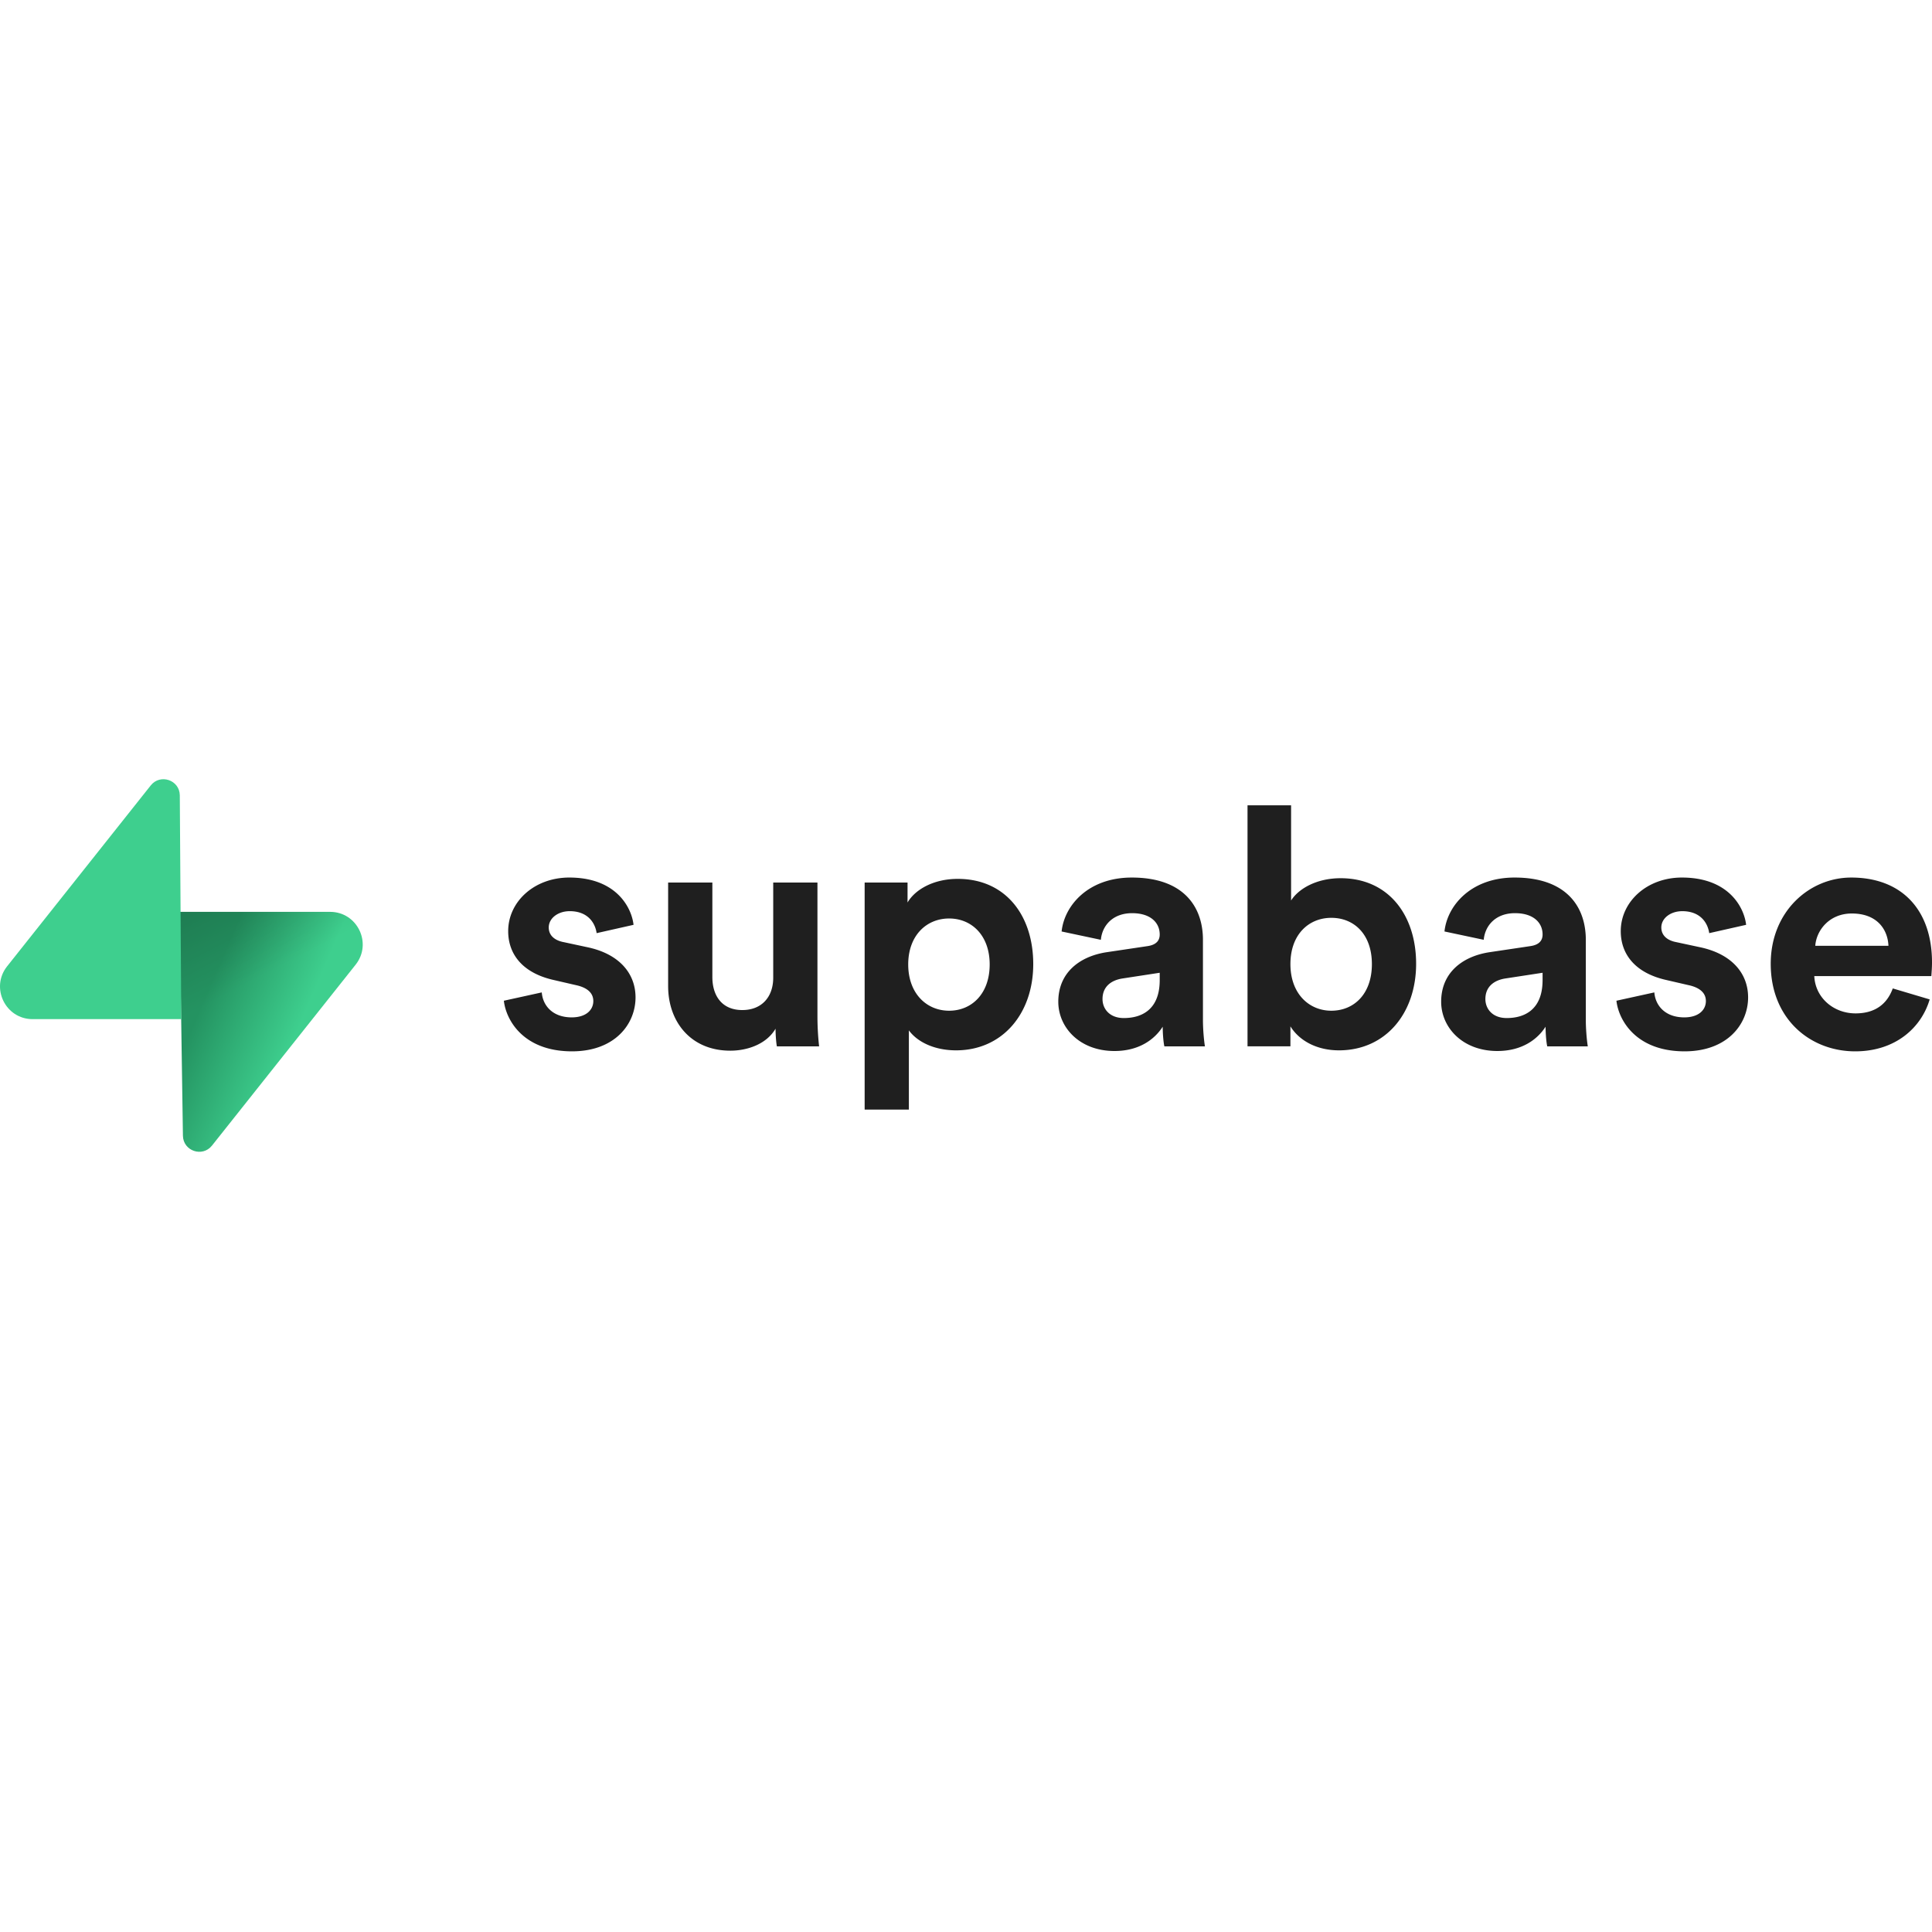<svg xmlns="http://www.w3.org/2000/svg" width="200" height="200" viewBox="0 0 512 99">
  <defs>
    <linearGradient id="logosSupabase0" x1="20.862%" x2="63.426%" y1="20.687%" y2="44.071%">
      <stop offset="0%" stop-color="#249361"/>
      <stop offset="100%" stop-color="#3ECF8E"/>
    </linearGradient>
    <linearGradient id="logosSupabase1" x1="1.991%" x2="21.403%" y1="-13.158%" y2="34.708%">
      <stop offset="0%"/>
      <stop offset="100%" stop-opacity="0"/>
    </linearGradient>
  </defs>
  <path fill="#1F1F1F" d="M253.816 26.412c12.69 0 20.004 9.705 20.004 22.587c0 13.146-8.195 22.852-20.444 22.852c-5.863 0-10.208-2.28-12.373-5.105l-.142-.19v21h-11.72V27.382h11.368v5.294c1.94-3.353 6.786-6.264 13.307-6.264Zm-102.928-.353c8.582 0 13.199 3.8 15.392 7.687l.199.365l.184.364c.06.122.116.243.171.364l.158.362l.144.36l.132.357l.061.177l.113.351l.102.347l.089.341l.04.169l.072.332l.061.326l.05.317l.04.31l-9.782 2.205c-.353-2.558-2.203-5.823-7.138-5.823c-3.085 0-5.552 1.853-5.552 4.323c0 2.052 1.489 3.358 3.745 3.839l.22.044l6.17 1.323c8.547 1.765 12.866 6.97 12.866 13.323c0 7.058-5.465 14.293-16.832 14.293c-8.56 0-13.438-3.648-15.929-7.552l-.23-.372a14.936 14.936 0 0 1-.216-.374l-.202-.373c-.098-.187-.19-.374-.277-.56l-.169-.371a14.572 14.572 0 0 1-.155-.37l-.142-.366l-.13-.364l-.06-.18l-.112-.357l-.1-.352l-.087-.347l-.076-.34l-.065-.334l-.055-.326l-.043-.317l-.018-.156l10.046-2.206c.264 3.441 2.82 6.618 7.931 6.618c3.878 0 5.729-2.03 5.729-4.324c0-1.887-1.25-3.44-4.396-4.174l-.275-.06l-5.728-1.324c-8.372-1.853-12.161-6.882-12.161-12.97c0-7.764 6.873-14.205 16.215-14.205Zm294.843 0c8.449 0 13.054 3.682 15.288 7.505l.205.365c.199.364.376.729.534 1.091l.151.361l.138.359c.066.178.127.355.184.531l.107.35l.049.172l.09.341l.04.169l.072.332l.031.164l.056.321l.024.158l.04.31l-9.781 2.205l-.048-.298a7.376 7.376 0 0 0-.18-.764l-.099-.31c-.76-2.219-2.731-4.45-6.813-4.45c-3.085 0-5.551 1.852-5.551 4.322c0 2.052 1.487 3.358 3.743 3.839l.22.044l6.17 1.323c8.549 1.765 12.866 6.97 12.866 13.323c0 7.058-5.463 14.293-16.832 14.293c-8.423 0-13.28-3.533-15.807-7.366l-.238-.372l-.223-.373l-.209-.374l-.195-.373a14.773 14.773 0 0 1-.267-.559l-.162-.37l-.148-.369a14.348 14.348 0 0 1-.07-.182l-.13-.364l-.117-.36l-.106-.354a13.384 13.384 0 0 1-.048-.175l-.088-.347l-.076-.34l-.065-.334l-.054-.326l-.044-.317l-.017-.156l10.046-2.206c.265 3.441 2.82 6.618 7.931 6.618c3.878 0 5.728-2.03 5.728-4.324c0-1.887-1.249-3.44-4.396-4.174l-.274-.06l-5.729-1.324c-8.373-1.853-12.16-6.882-12.16-12.97c0-7.764 6.872-14.205 16.214-14.205Zm44.855 0c13.396 0 21.414 8.558 21.414 22.499l-.007.604l-.018.595l-.027.567l-.062.984l-.06.838l-.002.03h-31.019c.263 5.734 5.11 9.88 10.927 9.88c5.354 0 8.34-2.626 9.784-6.385l.087-.231l9.781 2.911c-2.203 7.5-9.078 13.764-19.74 13.764c-11.898 0-22.385-8.558-22.385-23.204c0-13.853 10.224-22.852 21.327-22.852Zm-190.652 0c13.06 0 18.326 7.007 18.82 15.197l.024.519c.007.173.01.347.013.521l.001.262l.002 21.67l.012.658l.024.683l.034.695l.02.349l.047.693l.054.68l.06.654l.064.618l.068.572l.07.515l.037.233l.036.214h-10.751c-.203-.877-.354-2.477-.413-3.93l-.021-.658c-.005-.214-.007-.42-.007-.618c-2.203 3.441-6.345 6.441-12.777 6.441c-9.254 0-14.893-6.264-14.893-13.058c0-7.654 5.565-11.964 12.645-13.1l.31-.047l10.662-1.588c2.468-.353 3.26-1.588 3.26-3.088c0-3.088-2.379-5.647-7.315-5.647c-5.015 0-7.825 3.145-8.26 6.849l-.023.21l-10.398-2.206c.704-6.794 6.961-14.293 18.595-14.293Zm101.464 0c13.06 0 18.327 7.007 18.821 15.197l.025.519c.006.173.01.347.012.521l.002.262l.002 21.67l.012.658l.024.683l.016.347l.038.697l.023.348l.05.688l.057.668l.063.637l.032.304l.068.572c.035.273.07.524.107.748l.035.214h-10.75c-.14-.608-.256-1.561-.333-2.573l-.047-.68a39.063 39.063 0 0 1-.018-.34l-.028-.67c-.01-.33-.016-.647-.016-.943c-2.202 3.441-6.345 6.441-12.777 6.441c-9.254 0-14.893-6.264-14.893-13.058c0-7.654 5.566-11.964 12.646-13.1l.309-.047l10.662-1.588c2.468-.353 3.261-1.588 3.261-3.088c0-3.088-2.379-5.647-7.315-5.647c-5.016 0-7.825 3.145-8.262 6.849l-.022.21l-10.398-2.206c.705-6.794 6.962-14.293 18.594-14.293Zm-212.614 1.323V52.44c0 4.852 2.468 8.735 7.932 8.735c5.11 0 8.091-3.409 8.192-8.3l.003-.259V27.382h11.721V62.94c0 .248.002.495.005.739l.012.724l.019.707l.025.688l.047.987l.037.625l.06.88l.066.804l.087.937l.064.589l.02.173H205.88l-.028-.149l-.055-.35a17.642 17.642 0 0 1-.053-.41l-.05-.463l-.023-.247l-.043-.522l-.037-.548l-.03-.565l-.011-.286l-.016-.572c-.004-.19-.006-.379-.006-.565c-2.379 4.06-7.404 5.824-11.986 5.824c-10.374 0-16.35-7.512-16.477-16.813l-.002-.304v-27.44h11.72Zm153.367-20.47v25.235c1.938-3.088 6.697-5.912 13.13-5.912c12.69 0 20.006 9.794 20.006 22.676c0 13.146-8.107 22.94-20.446 22.94c-5.869 0-10.384-2.538-12.72-6.123l-.146-.23v5.294h-11.369V6.912h11.545Zm-34.816 46.322v-1.941l-9.781 1.5c-2.998.44-5.377 2.117-5.377 5.47c0 2.559 1.852 5.03 5.64 5.03c4.864 0 9.386-2.314 9.516-9.729l.002-.33Zm101.466 0v-1.941l-9.782 1.5c-2.997.44-5.376 2.117-5.376 5.47c0 2.559 1.851 5.03 5.641 5.03c4.863 0 9.384-2.314 9.514-9.729l.003-.33ZM251.524 36.91c-5.991 0-10.838 4.5-10.838 12.176s4.847 12.264 10.838 12.264c5.993 0 10.751-4.5 10.751-12.264c0-7.676-4.758-12.176-10.75-12.176Zm101.29-.176c-5.904 0-10.839 4.323-10.839 12.264c0 7.852 4.935 12.352 10.839 12.352c5.993 0 10.75-4.411 10.75-12.352c0-7.941-4.757-12.264-10.75-12.264Zm137.948-1.147c-5.977 0-9.315 4.434-9.678 8.356l-.016.202h19.389c-.177-4.323-2.998-8.558-9.695-8.558Z"/>
  <path fill="url(#logosSupabase0)" d="M56.175 97.096c-2.522 3.177-7.636 1.436-7.697-2.62l-.889-59.323h39.889c7.225 0 11.254 8.345 6.762 14.004l-38.065 47.94Z"/>
  <path fill="url(#logosSupabase1)" fill-opacity=".2" d="M56.175 97.096c-2.522 3.177-7.636 1.436-7.697-2.62l-.889-59.323h39.889c7.225 0 11.254 8.345 6.762 14.004l-38.065 47.94Z"/>
  <path fill="#3ECF8E" d="M39.953 1.64C42.475-1.535 47.59.205 47.65 4.26l.39 59.323H8.65c-7.225 0-11.254-8.344-6.762-14.003L39.953 1.64Z"/>
</svg>